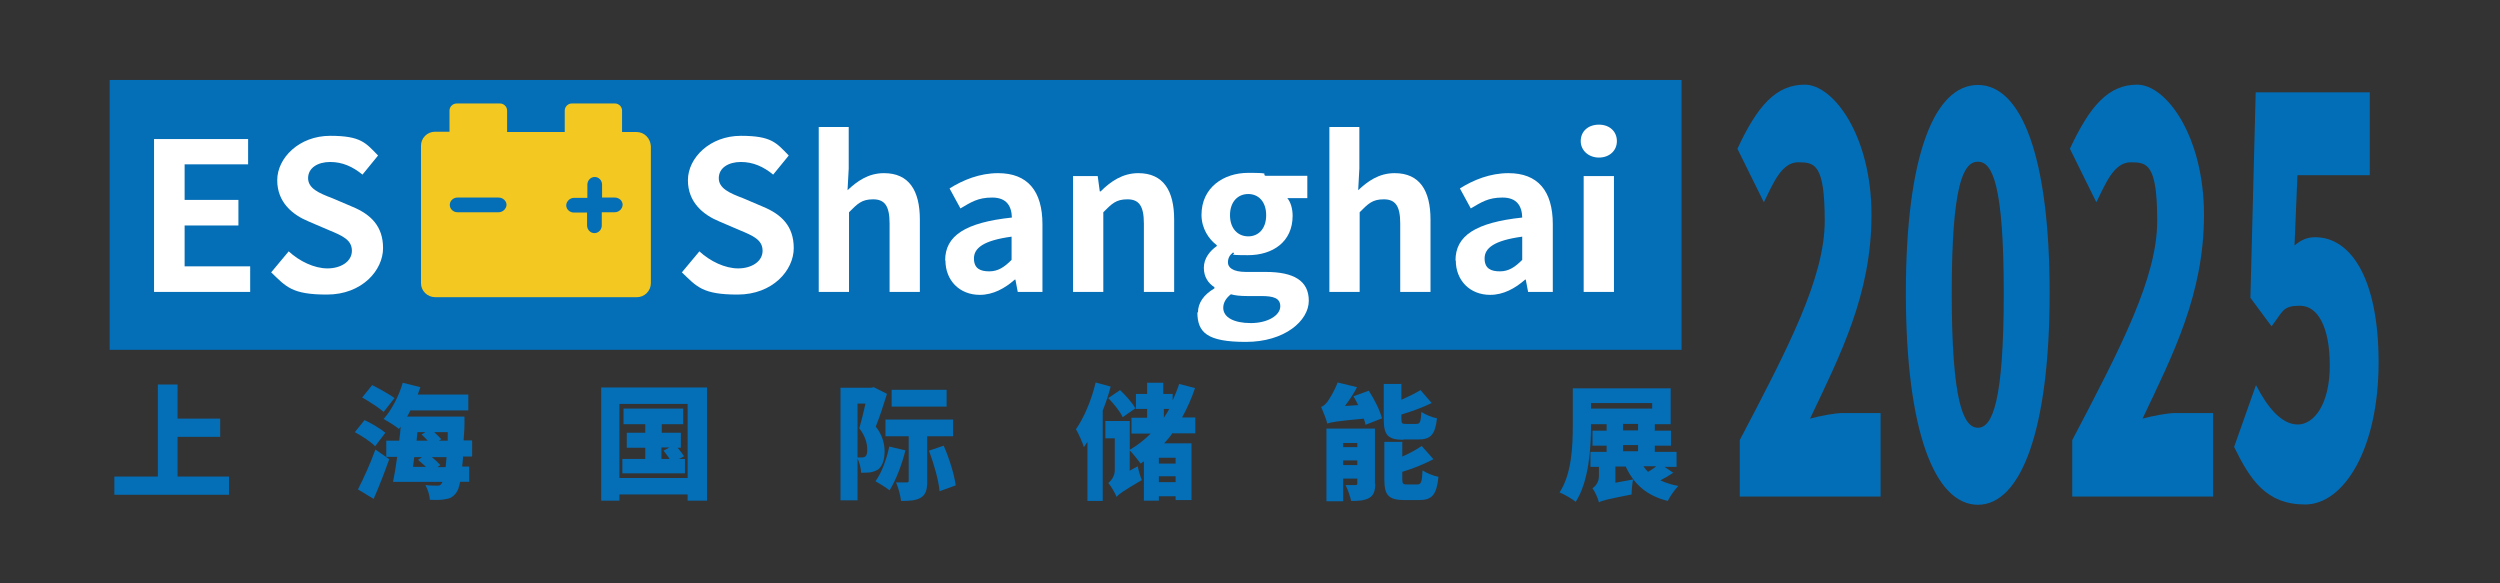 <?xml version="1.0" encoding="UTF-8"?>
<svg id="Layer_1" xmlns="http://www.w3.org/2000/svg" version="1.1" xmlns:xlink="http://www.w3.org/1999/xlink" viewBox="0 0 850.4 198.4">
  <rect x="0" y="0" width="850.4" height="198.4" fill="#333333" stroke="none"/>
  <!-- Generator: Adobe Illustrator 29.0.1, SVG Export Plug-In . SVG Version: 2.1.0 Build 192)  -->
  <defs>
    <style>
      .st0 {
        fill: #036eb8;
      }

      .st1 {
        fill: #f2c821;
      }

      .st2 {
        fill: #fff;
      }

      .st3 {
        fill: none;
      }

      .st4 {
        fill: #046eb7;
      }

      .st5 {
        clip-path: url(#clippath);
      }
    </style>
    <clipPath id="clippath">
      <rect class="st3" x="143.2" y="35.1" width="78.3" height="66.2"/>
    </clipPath>
  </defs>
  <rect class="st4" x="37.3" y="27.2" width="534.7" height="91.8"/>
  <polygon class="st2" points="52.4 47.3 84.4 47.3 84.4 55.9 62.8 55.9 62.8 68 81.1 68 81.1 76.7 62.8 76.7 62.8 90.6 85.1 90.6 85.1 99.3 52.4 99.3 52.4 47.3"/>
  <path class="st2" d="M92.2,92.7l6-7.2c3.7,3.4,8.7,5.8,13.2,5.8s8.3-2.3,8.3-6-3.2-5.1-7.8-7l-7-3c-5.3-2.2-10.6-6.4-10.6-14s7.5-15.1,18-15.1,12.1,2.4,16.3,6.7l-5.3,6.5c-3.3-2.7-6.8-4.3-11-4.3s-7.5,2-7.5,5.5,3.7,5.1,8.2,6.8l6.8,2.9c6.3,2.6,10.5,6.6,10.5,14.1s-7.1,15.8-19.1,15.8-13.9-2.7-19-7.6"/>
  <path class="st2" d="M231.9,92.7l6-7.2c3.7,3.4,8.7,5.8,13.2,5.8s8.3-2.3,8.3-6-3.2-5.1-7.8-7l-7-3c-5.3-2.2-10.6-6.4-10.6-14s7.5-15.1,18-15.1,12.1,2.4,16.3,6.7l-5.3,6.5c-3.3-2.7-6.8-4.3-11-4.3s-7.5,2-7.5,5.5,3.7,5.1,8.2,6.8l6.8,2.9c6.3,2.6,10.5,6.6,10.5,14.1s-7.1,15.8-19.1,15.8-13.9-2.7-19-7.6"/>
  <path class="st2" d="M278.4,43.2h10.3v14.1l-.4,7.4c3.2-3,7-5.8,12.4-5.8,8.5,0,12.2,5.9,12.2,15.8v24.6h-10.3v-23.3c0-6-1.7-8.2-5.6-8.2s-5.3,1.5-8.2,4.4v27.1h-10.3v-56.1Z"/>
  <path class="st2" d="M321.5,88.6c0-8.4,6.8-12.9,22.7-14.6-.1-3.9-1.8-6.8-6.7-6.8s-7.2,1.6-10.8,3.7l-3.7-6.8c4.6-2.9,10.3-5.2,16.5-5.2,10,0,15.1,6,15.1,17.4v23h-8.4l-.8-4.2h-.2c-3.4,3-7.4,5.2-11.9,5.2-7,0-11.7-5-11.7-11.7M344.1,88.4v-7.9c-9.6,1.3-12.8,3.9-12.8,7.4s2.2,4.4,5.2,4.4,5.1-1.4,7.6-3.9"/>
  <path class="st2" d="M365,59.9h8.4l.7,5.2h.3c3.4-3.4,7.5-6.2,12.8-6.2,8.5,0,12.2,5.9,12.2,15.8v24.6h-10.3v-23.3c0-6-1.7-8.2-5.6-8.2s-5.3,1.5-8.2,4.4v27.1h-10.3v-39.4Z"/>
  <path class="st2" d="M407.5,106.3c0-3.3,2-6.1,5.6-8.2v-.4c-2-1.3-3.6-3.4-3.6-6.6s2-5.7,4.4-7.4v-.3c-2.7-2-5.2-5.7-5.2-10.3,0-9.3,7.5-14.3,15.9-14.3s4.3.4,5.9,1h14.2v7.6h-6.8c1.1,1.3,1.8,3.5,1.8,6,0,8.9-6.8,13.4-15.2,13.4s-3.4-.4-5.1-.9c-1.1.9-1.7,1.8-1.7,3.4s1.5,3.2,6.2,3.2h6.7c9.5,0,14.6,3,14.6,9.8s-8.2,14-21.4,14-16.5-3.2-16.5-10.1M435.5,104.2c0-2.8-2.3-3.5-6.5-3.5h-4.8c-2.4,0-4.1-.2-5.5-.6-1.8,1.4-2.6,3-2.6,4.6,0,3.3,3.7,5.2,9.4,5.2s10-2.6,10-5.7M430.7,73.2c0-4.6-2.6-7.2-6.1-7.2s-6.2,2.6-6.2,7.2,2.7,7.2,6.2,7.2,6.1-2.6,6.1-7.2"/>
  <path class="st2" d="M452.1,43.2h10.3v14.1l-.4,7.4c3.2-3,7-5.8,12.4-5.8,8.5,0,12.2,5.9,12.2,15.8v24.6h-10.3v-23.3c0-6-1.7-8.2-5.6-8.2s-5.3,1.5-8.2,4.4v27.1h-10.3v-56.1Z"/>
  <path class="st2" d="M495.1,88.6c0-8.4,6.8-12.9,22.7-14.6-.1-3.9-1.8-6.8-6.7-6.8s-7.2,1.6-10.8,3.7l-3.7-6.8c4.6-2.9,10.3-5.2,16.5-5.2,10,0,15.1,6,15.1,17.4v23h-8.4l-.8-4.2h-.2c-3.4,3-7.4,5.2-11.9,5.2-7,0-11.7-5-11.7-11.7M517.8,88.4v-7.9c-9.6,1.3-12.8,3.9-12.8,7.4s2.2,4.4,5.2,4.4,5.1-1.4,7.6-3.9"/>
  <path class="st2" d="M537.7,48c0-3.4,2.6-5.6,6.2-5.6s6.1,2.3,6.1,5.6-2.6,5.6-6.1,5.6-6.2-2.4-6.2-5.6M538.7,59.9h10.3v39.4h-10.3v-39.4Z"/>
  <g class="st5">
    <path class="st1" d="M221.4,96.3c0,1.3-.5,2.5-1.4,3.4-.9.9-2.1,1.4-3.4,1.4h-68.5c-2.7,0-4.9-2.1-4.9-4.8v-46.7c0-1.3.5-2.5,1.4-3.4.9-.9,2.1-1.4,3.4-1.4h4.9v-7.2c0-1.3,1.1-2.4,2.5-2.4h14.7c1.3,0,2.4,1.1,2.4,2.4v7.3h19.6v-7.3c0-1.3,1.1-2.4,2.4-2.4h14.7c1.3,0,2.4,1.1,2.4,2.4v7.3h4.9c1.3,0,2.5.5,3.4,1.4.9.9,1.4,2.1,1.5,3.4v46.7h0ZM209.2,67.2h-4.4v-4.4c0-1.4-1.1-2.6-2.5-2.6-1.4,0-2.5,1.2-2.5,2.6v4.5h-4.5c-1.4,0-2.6,1.1-2.7,2.5,0,1.4,1.2,2.5,2.6,2.5h4.5v4.4c0,1.4,1.1,2.6,2.5,2.6,1.4,0,2.5-1.2,2.5-2.6v-4.5h4.4c1.4,0,2.6-1.1,2.7-2.5,0-1.4-1.2-2.5-2.7-2.5M169.5,67.2h-13.9c-1.4,0-2.6,1.1-2.6,2.5,0,1.4,1.2,2.5,2.6,2.5h14c1.4,0,2.6-1.1,2.7-2.5,0-1.4-1.3-2.5-2.7-2.5"/>
  </g>
  <polygon class="st4" points="77.9 162.1 77.9 168.3 38.9 168.3 38.9 162.1 53.7 162.1 53.7 130.8 60.4 130.8 60.4 142.4 74.9 142.4 74.9 148.6 60.4 148.6 60.4 162.1 77.9 162.1"/>
  <path class="st4" d="M127.6,151.8c-1.4-1.5-4.5-3.5-6.9-4.8l3.3-4.1c2.4,1.1,5.5,3,7.1,4.3l-3.5,4.6ZM121.8,166.4c1.7-3.3,4.1-8.5,5.9-13.5l4.7,3.3c-1.6,4.5-3.4,9.2-5.3,13.5l-5.3-3.2ZM130.5,140.1c-1.6-1.4-4.9-3.5-7.3-4.9l3.4-4.2c2.4,1.2,5.8,3.1,7.6,4.4l-3.6,4.6ZM157.5,155.4c0,1.2-.2,2.3-.3,3.3h2.4v5.2h-3.1c-.3,1.9-.8,3-1.3,3.7-1.1,1.5-2.2,2-3.7,2.2-1.3.3-3.3.3-5.3.2,0-1.4-.7-3.6-1.5-5,1.7.2,3.2.2,4,.2s1.1-.1,1.5-.7c.1-.1.2-.3.3-.6h-16.8c.5-2.4,1-5.4,1.4-8.5h-3.7v-5.5h4.4c.2-1.6.4-3.2.5-4.8-.2.3-.4.6-.6.8-1.2-1-3.8-2.6-5.2-3.4,2.7-3,5.2-7.8,6.5-12.3l6,1.5c-.3.8-.6,1.6-.9,2.5h17.2v5.4h-19.7c-.3.7-.7,1.4-1.1,2.1h19.5s0,1.7,0,2.4c0,2.1-.2,3.9-.3,5.7h2.9v5.5h-3.2ZM140.5,158.8h4.4c-.9-.8-1.9-1.7-2.7-2.4l1.4-.9h-2.7l-.4,3.3ZM141.7,149.9h3.8c-.7-.7-1.4-1.5-2.1-2.1l1.3-.8h-2.7l-.3,2.9ZM151.6,158.8c.1-1,.2-2.1.3-3.3h-5c1.1.9,2.2,1.9,2.9,2.7l-1,.7h2.7ZM147.7,147c.9.8,1.8,1.7,2.4,2.4l-.8.5h3v-2.9c.1,0-4.5,0-4.5,0Z"/>
  <path class="st4" d="M240.5,131.8v38.5h-6.6v-2.1h-23.2v2.1h-6.2v-38.5h36ZM233.9,137.4h-23.2v25.2h23.2v-25.2ZM233,156.1v4.9h-21.3v-4.9h7.8v-3.8h-6.3v-5.1h6.3v-2.9h-7.4v-5.3h20.3v5.3h-7.3v2.9h6.5v5.1h-1.1c.8,1,1.7,2.1,2.2,2.9l-1.7.9h2.1ZM225.1,156.1h2.7c-.6-.9-1.4-1.9-2.1-2.8l2-1.1h-2.7v3.8Z"/>
  <path class="st4" d="M301.7,134c-1.1,3.6-2.5,7.9-3.8,11.1,2.5,3.2,3,6.2,3,8.6s-.7,4.9-2.2,6c-.8.5-1.7.8-2.8,1-.8.1-1.9.1-3,.1,0-1.3-.5-3.4-1.2-4.9v14.3h-5.8v-38.3h10.4l.9-.2,4.4,2.2ZM291.7,155.6c.6,0,1,0,1.4,0,.4,0,.8,0,1.2-.3.5-.3.7-1.1.7-2.3,0-1.9-.5-4.5-2.7-7.3.7-2.4,1.5-5.7,2.1-8.4h-2.7v18.2ZM308,153.1c-1.2,5-3.3,10.3-5.4,13.7-1.1-.9-3.5-2.4-4.8-3.1,2.1-2.9,3.8-7.5,4.7-11.8l5.5,1.3ZM315.4,148.4v15.2c0,2.9-.4,4.6-2.2,5.7-1.7,1-3.9,1.1-6.7,1.1-.2-1.8-.9-4.5-1.7-6.3,1.4,0,3.1,0,3.6,0s.7-.1.7-.6v-15.1h-7.9v-5.7h23v5.7h-8.9ZM322,138.3h-18.7v-5.7h18.7v5.7ZM321,151.6c1.9,4.3,3.6,9.8,4.1,13.5l-5.5,2c-.3-3.6-1.9-9.3-3.6-13.8l5-1.7Z"/>
  <path class="st4" d="M377.8,131.5c-.7,2.7-1.6,5.4-2.7,8.2v30.7h-5.2v-20.1c-.4.6-.8,1.2-1.2,1.8-.4-1.4-1.8-4.6-2.7-6.1,2.8-4,5.3-10,6.7-15.9l5.1,1.4ZM398.7,147.5c-.8,1.2-1.8,2.3-2.7,3.3h9.3v19.3h-5.4v-1.3h-5.7v1.5h-5.1v-13.4c-.4.3-.7.5-1.1.8-.8-1.1-2.6-3.4-3.7-4.5v6.9l2.7-1.5c.3,1.5.9,3.5,1.4,4.7-6.5,3.8-7.8,4.8-8.6,5.7-.5-1.3-1.9-3.7-2.8-4.7.9-.7,2.2-2.3,2.2-4.3v-10.9h-3.2v-5.9h8.3v9.8c2.6-1.5,5-3.4,7.1-5.5h-6.5v-5.4h5.3v-3h-3.8v-5.1h3.8v-3.8h5.5v3.8h3.2v2.2c.8-1.8,1.6-3.7,2.2-5.6l5.4,1.4c-1.2,3.6-2.7,6.9-4.4,10h4.5v5.4h-8ZM381.9,141.9c-.8-1.8-3-4.5-4.9-6.5l4-2.7c1.9,1.8,4.2,4.3,5.2,6.2l-4.3,3ZM399.9,155.7h-5.7v2h5.7v-2ZM399.9,162h-5.7v2h5.7v-2ZM395.9,142.1c.6-1,1.3-1.9,1.8-3h-1.8v3Z"/>
  <path class="st4" d="M465.6,132.9c1.9,2.9,3.8,6.7,4.5,9.4l-5.6,2.2c-.1-.6-.3-1.3-.6-2.1-9.5.9-11.2,1.2-12.4,1.7-.3-1.3-1.4-4.1-2.1-5.7.7-.2,1.4-.8,2.1-1.7.6-.8,2.4-3.6,3.5-6.6l6.6,1.6c-1.1,2.2-2.6,4.4-4.1,6.4l4.5-.3c-.5-1.1-1.1-2.1-1.6-3l5.2-1.9ZM467.8,164.5c0,2.5-.5,4-2.1,4.9-1.6.9-3.6,1-6.1,1-.3-1.6-1.2-4-1.9-5.4,1.2,0,2.8,0,3.3,0,.5,0,.7-.1.7-.6v-1.6h-4.8v7.7h-5.7v-24.7h16.5v18.8ZM456.9,152.1h4.8v-1.4h-4.8v1.4ZM461.7,156.6h-4.8v1.6h4.8v-1.6ZM477.4,149.6c-5.4,0-6.7-1.7-6.7-7v-12h6v5.4c2.4-1.1,4.7-2.2,6.5-3.3l3.8,4.4c-3.1,1.5-6.9,2.9-10.3,3.9v1.5c0,1.6.2,1.7,1.6,1.7h3.5c1.2,0,1.5-.6,1.7-4.1,1.2.9,3.7,1.9,5.3,2.2-.6,5.6-2.2,7.2-6.4,7.2h-5ZM482.1,164.8c1.3,0,1.6-.8,1.8-4.8,1.3.9,3.7,1.9,5.4,2.2-.6,6.1-2.2,7.9-6.5,7.9h-5.1c-5.4,0-6.8-1.7-6.8-7v-12.8h6.1v5c2.5-1.1,4.9-2.4,6.6-3.6l4,4.5c-3.2,1.7-7,3.2-10.6,4.3v2.5c0,1.6.3,1.8,1.7,1.8h3.6Z"/>
  <path class="st4" d="M569.3,160.7c-1.4,1-3,1.9-4.5,2.7,1.7.8,3.8,1.5,6.1,1.9-1.2,1.2-2.8,3.5-3.6,5.1-7.2-1.8-11.5-5.7-14.3-11.7h-3.5v5.5l6-1.1c-.3,1.5-.5,3.8-.5,5.1-8.6,1.7-10.2,2.1-11.1,2.7h0c-.3-1.3-1.4-3.8-2.2-4.8,1-.7,2.2-2,2.2-4.3v-3h-2.9v-5.1h5.5v-2.1h-4.8v-5.1h4.8v-2.2h-5.3v.4c0,7.6-.7,19-5.2,26-1.2-1-4-2.6-5.5-3.2,4.2-6.4,4.5-16,4.5-22.8v-12.6h33.3v12.2h-5.4v2.2h5.5v5.1h-5.5v2.1h7.4v5.1h-4.1l3.1,2.1ZM541.2,139h20.8v-1.9h-20.8v1.9ZM552.1,146.4h5.1v-2.2h-5.1v2.2ZM552.1,153.5h5.1v-2.1h-5.1v2.1ZM559,158.6c.5.7,1,1.3,1.6,1.9,1-.6,2-1.2,2.8-1.9h-4.4Z"/>
  <g>
    <path class="st0" d="M591.8,149.7c16.7-31.8,28.9-55.3,28.9-74.6s-3.4-19.9-9-19.9-8.4,6.8-11.7,13.6l-9-18.2c6.8-14.6,13.1-21.8,22.9-21.8s22.7,17.4,22.7,44.3-10.5,47.4-20.9,69.3c3.4-.9,8.2-1.9,11.3-1.9h12.7v28.4h-47.9v-19.3Z"/>
    <path class="st0" d="M648.3,99.7c0-47,9.8-70.8,24.5-70.8s24.4,24.1,24.4,70.8-9.8,72-24.4,72-24.5-25-24.5-72ZM681.6,99.7c0-37.1-3.9-44.7-8.8-44.7s-8.9,7.6-8.9,44.7,4,45.8,8.9,45.8,8.8-8.7,8.8-45.8Z"/>
    <path class="st0" d="M704.9,149.7c16.7-31.8,28.9-55.3,28.9-74.6s-3.4-19.9-9-19.9-8.4,6.8-11.7,13.6l-9-18.2c6.8-14.6,13.1-21.8,22.9-21.8s22.7,17.4,22.7,44.3-10.5,47.4-20.9,69.3c3.4-.9,8.2-1.9,11.3-1.9h12.7v28.4h-47.9v-19.3Z"/>
    <path class="st0" d="M759.9,152.2l7.5-21.2c3.9,7.6,8.7,13.4,14.2,13.4s10.9-6.8,10.9-20.1-4.2-20.3-10.1-20.3-5.7,1.7-9.7,7l-7.2-9.7,1.8-69.9h38.8v28.2h-24.6l-1,23.9c2.5-2.1,4.5-2.8,7.1-2.8,11.7,0,21.5,13.4,21.5,42.6s-11.7,48.3-25,48.3-18.7-8.5-24.1-19.5Z"/>
  </g>
</svg>